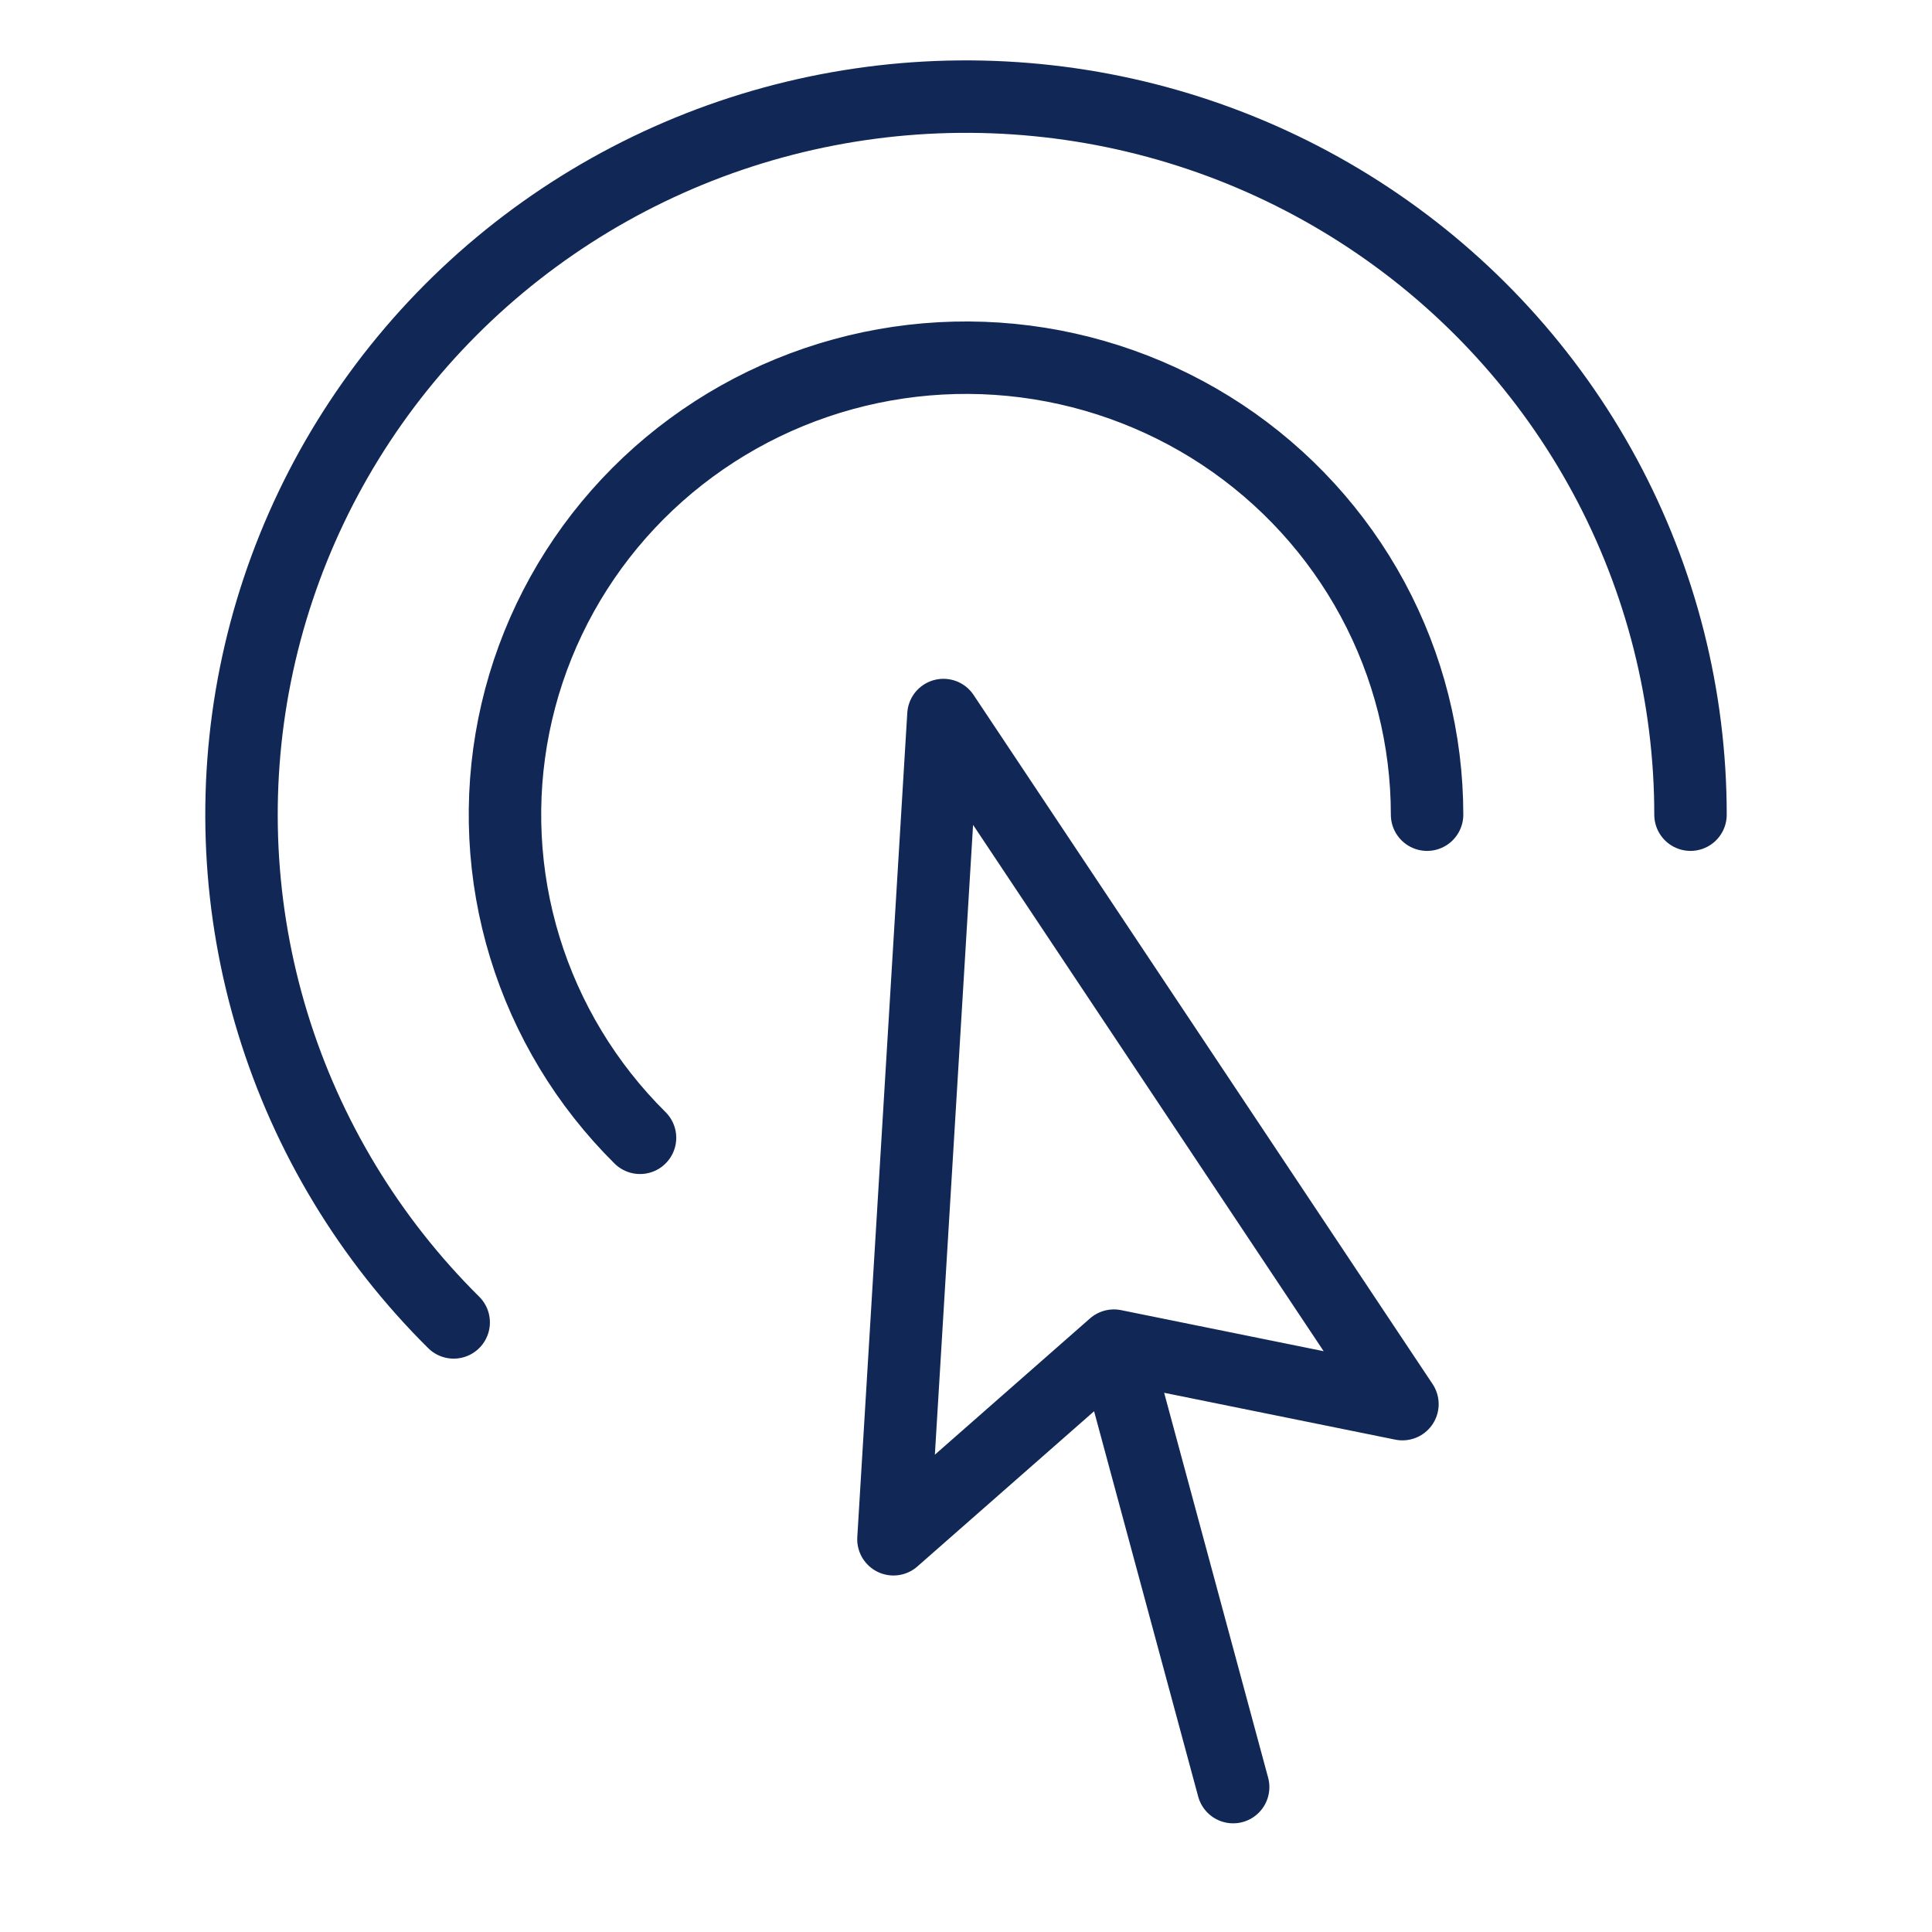 <?xml version="1.0" encoding="UTF-8"?> <svg xmlns="http://www.w3.org/2000/svg" width="40" height="40" viewBox="0 0 40 40" fill="none"><path d="M25.531 37L23.062 27.86M9.393 27.379C7.649 25.65 6.362 23.521 5.646 21.182C4.93 18.842 4.807 16.364 5.288 13.966C5.77 11.568 6.84 9.325 8.405 7.435C9.97 5.545 11.981 4.067 14.26 3.131C16.539 2.196 19.016 1.832 21.471 2.072C23.926 2.311 26.283 3.147 28.334 4.506C30.385 5.864 32.066 7.703 33.229 9.859C34.392 12.015 35 14.423 35 16.867M13.251 23.557C12.141 22.457 11.322 21.102 10.866 19.613C10.41 18.124 10.332 16.547 10.638 15.021C10.944 13.495 11.625 12.067 12.621 10.864C13.617 9.662 14.897 8.721 16.347 8.126C17.798 7.53 19.374 7.299 20.936 7.451C22.498 7.604 23.998 8.136 25.304 9C26.609 9.865 27.679 11.035 28.419 12.407C29.159 13.78 29.546 15.312 29.546 16.867M23.062 27.86L18.498 31.869L19.533 14.804L29.036 29.071L23.062 27.86Z" stroke="#112857" stroke-width="1.5" stroke-linecap="round" stroke-linejoin="round"></path></svg> 